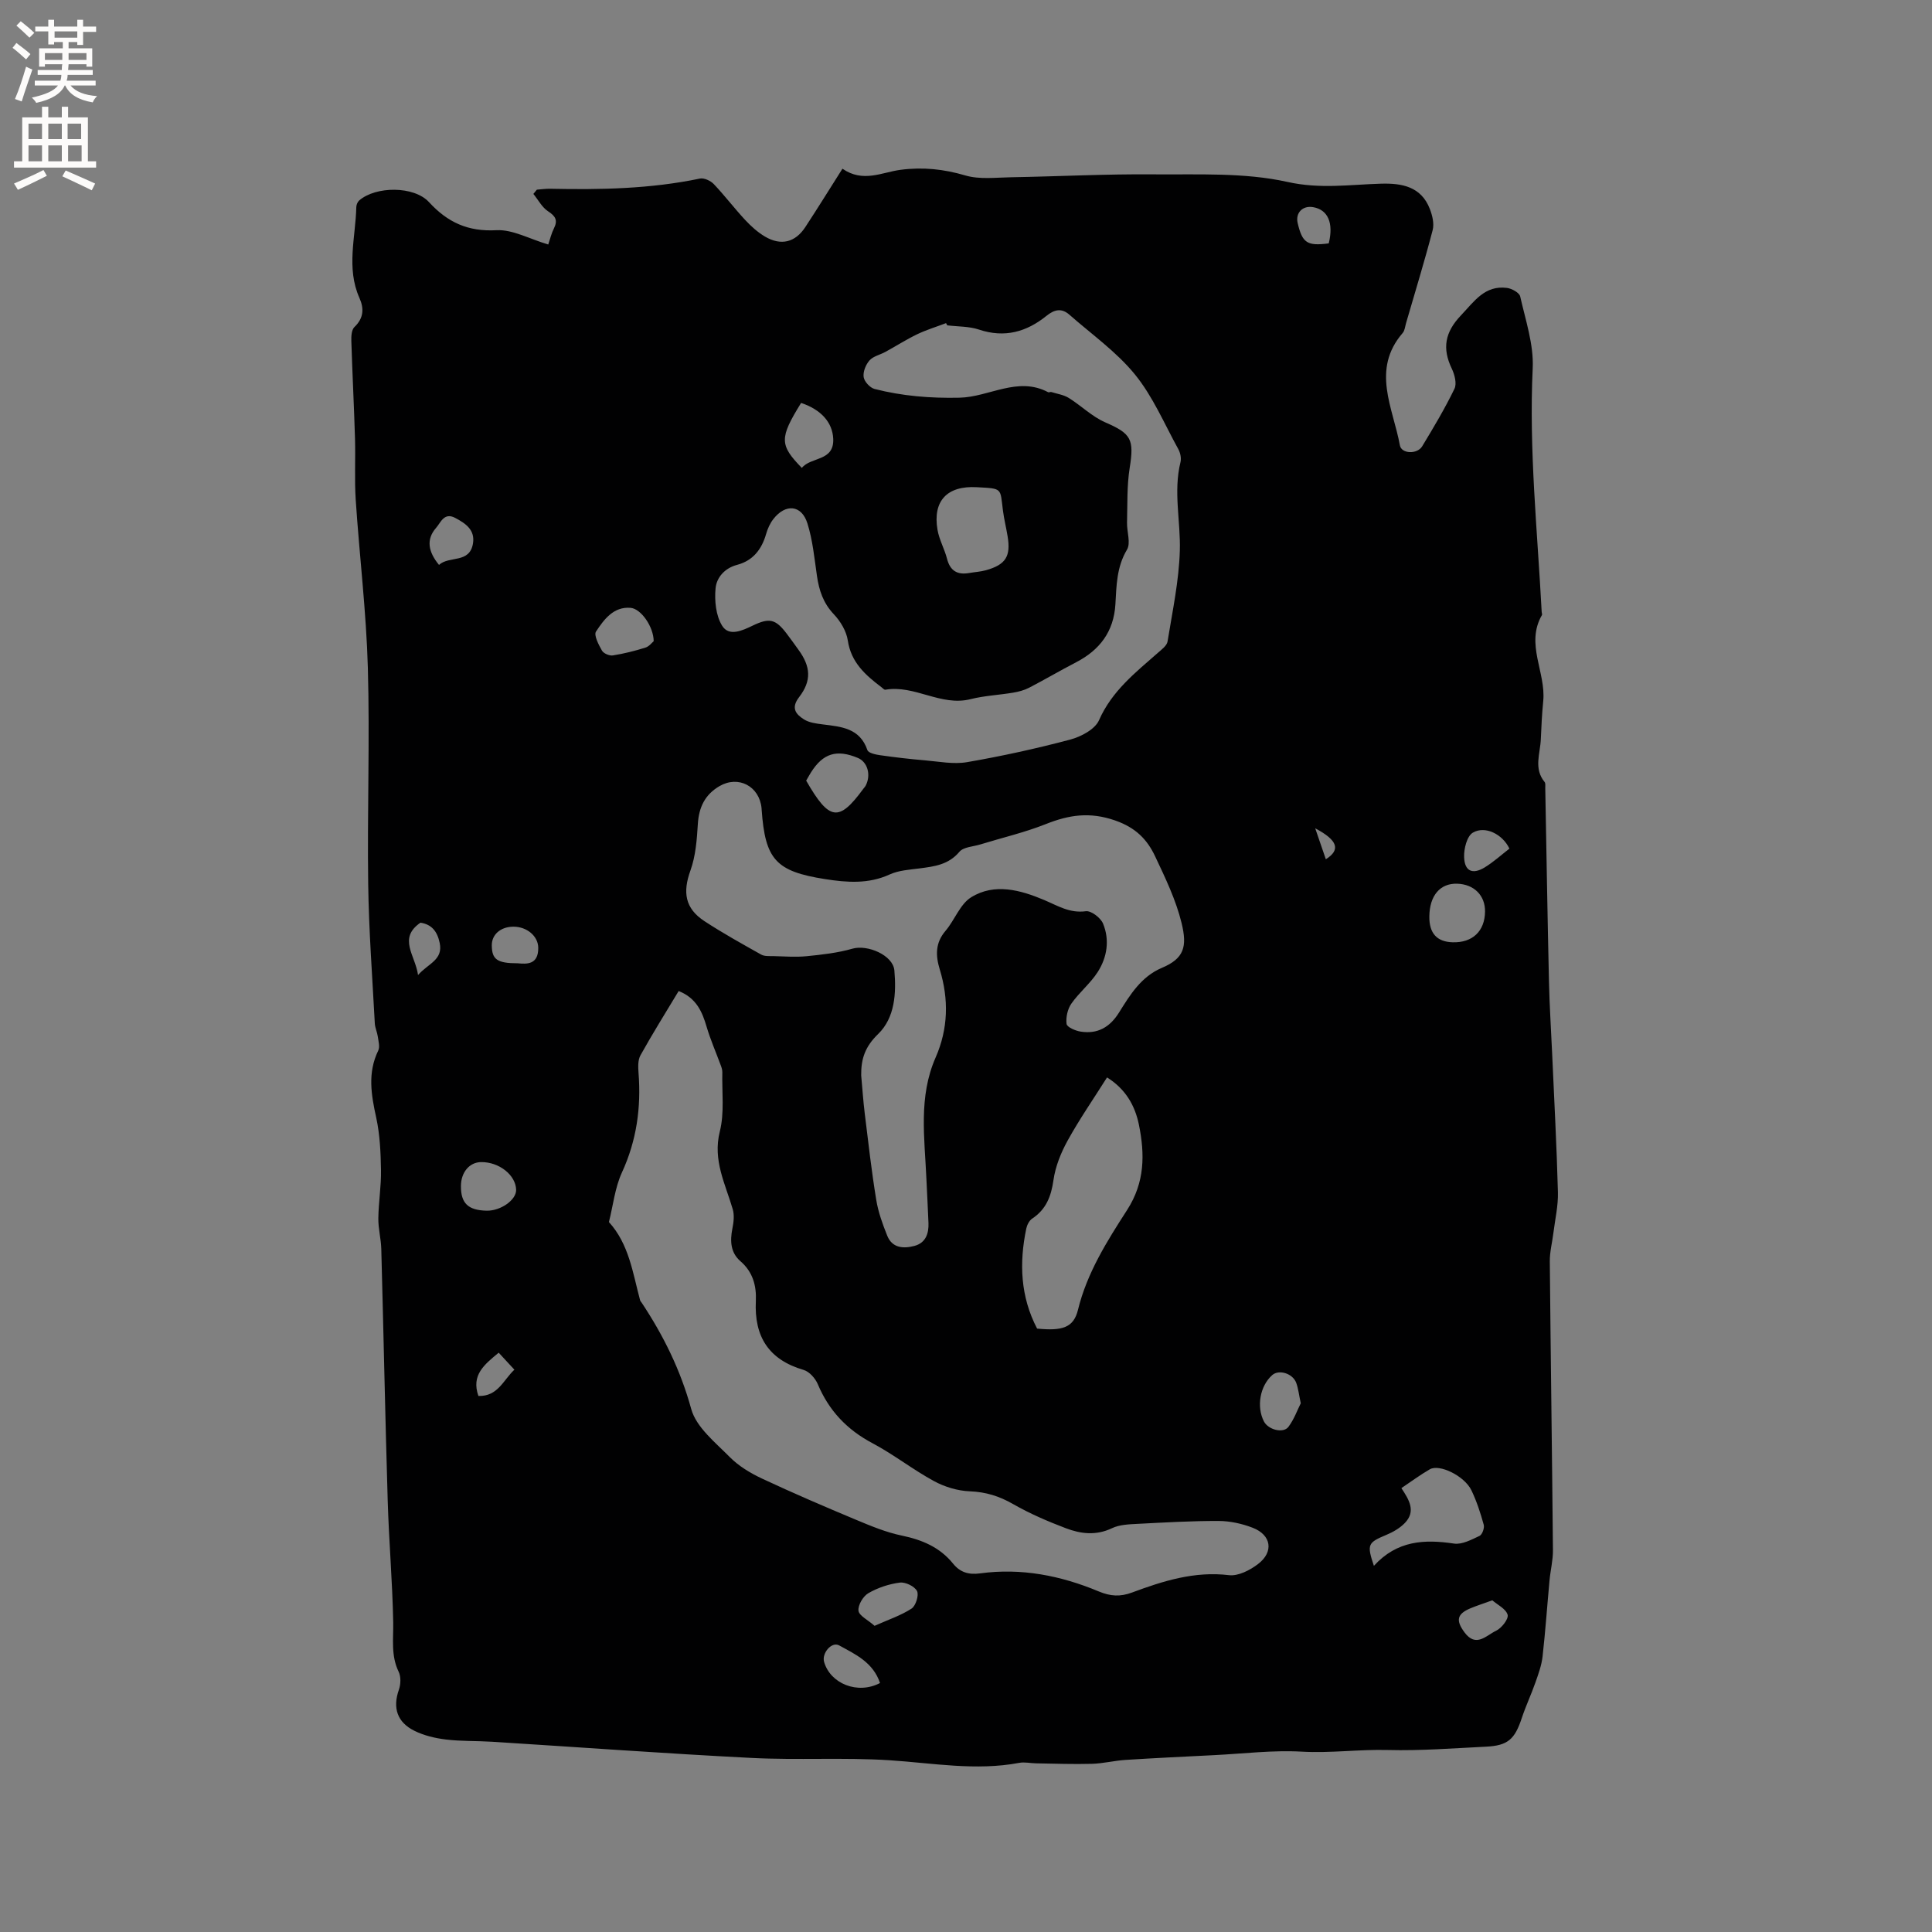 <svg enable-background="new 0 0 400 400" viewBox="0 0 400 400" xmlns="http://www.w3.org/2000/svg"><rect x="0" y="0" width="400" height="400" fill="#808080" stroke="none"/><path d="m113.51 50.62c.39-1.15.65-2.29 1.16-3.3.85-1.68.38-2.55-1.19-3.57-1.26-.82-2.05-2.37-3.05-3.6.24-.29.48-.59.72-.88.92-.07 1.83-.21 2.75-.19 10.4.22 20.76.03 31.01-2.11.86-.18 2.21.45 2.87 1.14 2.26 2.38 4.25 5.01 6.49 7.42 1.21 1.3 2.59 2.55 4.11 3.45 3.32 1.95 6.26 1.22 8.35-1.96 2.59-3.95 5.08-7.98 7.69-12.09 4.27 2.96 8.19.73 12.02.23 4.64-.61 8.95-.15 13.44 1.17 2.93.86 6.27.42 9.42.37 9.83-.17 19.66-.69 29.48-.6 9.29.08 18.85-.42 27.79 1.57 6.72 1.5 12.89.55 19.31.36 4.34-.13 8.36.57 10.16 5.25.52 1.34.92 3.03.58 4.35-1.68 6.45-3.64 12.83-5.5 19.23-.21.71-.27 1.57-.71 2.08-6.56 7.6-1.99 15.5-.58 23.26.32 1.78 3.59 1.9 4.62.2 2.36-3.9 4.7-7.82 6.68-11.91.52-1.06.04-2.93-.55-4.16-2.03-4.22-1.42-7.56 1.9-11.04 2.75-2.89 4.92-6.27 9.52-5.68 1.01.13 2.56.99 2.74 1.76 1.1 4.91 2.82 9.95 2.59 14.85-.8 16.91.98 33.68 1.86 50.49.01.21.14.48.05.63-3.46 5.99.85 11.86.27 17.8-.26 2.63-.39 5.27-.5 7.91-.12 2.97-1.52 6.06.78 8.85.22.27.14.82.14 1.24.25 13.39.46 26.77.77 40.16.11 4.98.44 9.95.66 14.93.42 9.52.94 19.04 1.19 28.57.08 2.8-.58 5.62-.93 8.42-.24 1.98-.77 3.96-.75 5.94.18 19.93.47 39.86.65 59.79.02 2.09-.52 4.18-.71 6.28-.49 5.25-.85 10.52-1.44 15.75-.21 1.82-.86 3.6-1.47 5.34-.87 2.48-2 4.88-2.83 7.38-1.45 4.4-2.88 5.71-7.41 5.93-6.77.33-13.56.87-20.32.69-5.95-.16-11.84.68-17.82.34-6-.34-12.06.42-18.09.72-6.14.31-12.27.6-18.4.99-2.32.15-4.62.74-6.94.81-3.86.11-7.73-.04-11.59-.1-1.16-.02-2.37-.31-3.48-.1-9.01 1.7-17.9.04-26.86-.54-9.49-.61-19.06.01-28.57-.48-17.92-.91-35.82-2.23-53.73-3.35-3.17-.2-6.37-.08-9.52-.46-2.23-.27-4.55-.82-6.55-1.81-3.52-1.75-4.55-4.69-3.2-8.52.39-1.12.44-2.69-.06-3.72-1.62-3.34-1.06-6.76-1.12-10.24-.16-8.4-.89-16.79-1.14-25.19-.52-17.37-.86-34.74-1.33-52.11-.06-2.11-.64-4.22-.61-6.32.04-3.33.61-6.67.55-9.99-.06-3.63-.22-7.33-.99-10.86-1.04-4.73-1.82-9.27.42-13.88.38-.78.04-1.94-.09-2.9-.13-.92-.57-1.81-.62-2.73-.51-9.63-1.24-19.26-1.37-28.9-.21-14.91.35-29.84-.07-44.74-.33-11.59-1.74-23.15-2.51-34.73-.28-4.21-.03-8.45-.15-12.68-.2-6.75-.55-13.5-.76-20.24-.03-.98.04-2.31.64-2.88 1.93-1.85 2.02-3.83 1.03-6.04-2.75-6.19-.79-12.53-.64-18.81.01-.46.26-1.06.6-1.36 3.43-2.98 11.35-3.03 14.45.35 3.86 4.2 8.08 6.14 13.98 5.81 3.34-.17 6.83 1.82 10.71 2.96zm27 154.56c-2.66 4.42-5.4 8.8-7.91 13.31-.55.99-.49 2.43-.4 3.64.56 7.17-.39 14-3.44 20.63-1.45 3.16-1.82 6.82-2.69 10.25 4.17 4.59 4.93 10.53 6.45 16.17.05.2.22.36.34.54 4.52 6.82 8.05 13.97 10.25 22 1.04 3.78 4.98 6.91 7.98 9.95 1.85 1.87 4.28 3.33 6.69 4.46 6.41 3 12.91 5.79 19.44 8.52 3.09 1.29 6.25 2.61 9.51 3.28 4.21.88 7.85 2.41 10.6 5.81 1.44 1.78 3.2 2.34 5.6 2.01 8.51-1.16 16.71.46 24.53 3.73 2.46 1.03 4.47 1.14 6.9.24 6.46-2.4 12.94-4.46 20.09-3.6 1.91.23 4.35-1.03 6.01-2.3 3.32-2.53 2.76-6.03-1.12-7.52-2.2-.85-4.67-1.39-7.02-1.4-5.61-.02-11.22.31-16.83.6-1.78.09-3.72.16-5.27.9-3.27 1.56-6.45 1.18-9.53.01-3.74-1.42-7.47-3.02-10.94-5.01-2.86-1.64-5.65-2.51-8.96-2.64-2.51-.1-5.19-.9-7.41-2.11-4.37-2.37-8.32-5.5-12.71-7.83-5.29-2.8-9.04-6.73-11.35-12.23-.51-1.21-1.75-2.62-2.94-2.96-7.23-2.12-10.25-6.9-9.89-14.26.15-3.12-.6-6.02-3.19-8.25-2.05-1.77-2.18-4.18-1.67-6.74.26-1.3.44-2.78.08-4.01-1.53-5.26-4.18-10.13-2.68-16.11.98-3.89.42-8.16.52-12.26.01-.49-.16-1.01-.34-1.48-.97-2.64-2.11-5.23-2.91-7.93-.92-3.14-2.13-5.95-5.79-7.41zm37.79 17.45c.24 2.62.41 5.25.73 7.86.73 5.97 1.41 11.95 2.38 17.89.41 2.55 1.32 5.07 2.29 7.48 1.04 2.56 3.37 2.69 5.63 2.09 2.31-.62 2.98-2.53 2.9-4.72-.11-3.07-.3-6.14-.43-9.21-.37-8.42-1.67-16.91 1.9-25.05 2.62-5.96 2.76-12.07.87-18.25-.88-2.88-.95-5.5 1.19-8 1.9-2.23 3-5.52 5.31-6.95 4.86-3.01 10.26-1.48 15.1.56 2.84 1.2 5.28 2.78 8.64 2.33 1.09-.15 3.06 1.35 3.56 2.55 1.41 3.41.85 7-1.11 10.05-1.52 2.36-3.82 4.21-5.44 6.52-.79 1.13-1.17 2.85-1 4.21.09.67 1.82 1.42 2.9 1.59 3.51.56 6.07-.9 7.96-3.94 2.29-3.68 4.6-7.45 8.86-9.25 4.61-1.94 5.3-4.37 4.09-9.3-1.16-4.76-3.36-9.32-5.47-13.79-1.66-3.52-4.03-5.95-8.28-7.43-5.26-1.83-9.56-1.16-14.36.75-4.38 1.74-9.03 2.82-13.55 4.21-1.49.46-3.49.52-4.34 1.53-2.25 2.67-5.15 3.03-8.22 3.43-2.09.27-4.33.4-6.2 1.25-4.41 2.03-8.89 1.67-13.38.97-10.23-1.6-12.41-4.07-13.14-14.39-.01-.11-.01-.21-.02-.32-.46-4.54-4.8-6.81-8.69-4.55-3.03 1.76-4.29 4.39-4.5 7.87-.2 3.23-.45 6.6-1.53 9.6-1.62 4.49-1.16 7.83 2.89 10.49 3.8 2.49 7.79 4.7 11.76 6.93.67.37 1.62.3 2.45.31 2.32.05 4.67.25 6.97.02 3.19-.32 6.42-.68 9.48-1.56 3.11-.89 8.39 1.35 8.67 4.5.41 4.71.12 9.79-3.35 13.16-2.71 2.62-3.56 5.14-3.52 8.56zm17.82-155.27c-.08-.15-.17-.31-.25-.46-1.99.76-4.05 1.38-5.97 2.3-2.26 1.09-4.38 2.45-6.58 3.65-1.1.61-2.52.89-3.3 1.77-.77.87-1.37 2.35-1.21 3.45.14.94 1.32 2.22 2.26 2.46 5.75 1.47 11.54 1.94 17.57 1.81 6.16-.13 12.07-4.49 18.38-1.13.15.08.44-.1.62-.05 1.22.38 2.56.57 3.62 1.22 2.58 1.6 4.83 3.87 7.56 5.06 5.38 2.33 6.02 3.48 5.07 9.43-.59 3.71-.45 7.54-.55 11.32-.05 1.9.81 4.23-.01 5.61-2.16 3.61-2.17 7.46-2.4 11.33-.34 5.64-3.24 9.45-8.14 11.99-3.28 1.7-6.47 3.58-9.75 5.28-1.01.52-2.17.82-3.3 1.01-2.92.49-5.93.62-8.79 1.34-6.17 1.56-11.58-3.01-17.65-1.95-.23.04-.53-.31-.78-.5-3.31-2.51-6.31-5.12-6.99-9.69-.29-1.94-1.52-3.99-2.9-5.44-2.19-2.31-3.06-4.95-3.49-7.95-.53-3.65-.88-7.39-1.98-10.88-1.21-3.83-4.52-4.11-7.04-.88-.7.89-1.2 2.02-1.51 3.11-.92 3.19-2.72 5.51-6.01 6.38-2.58.68-4.24 2.63-4.45 4.85-.24 2.56.06 5.65 1.36 7.75 1.42 2.3 4.18 1.01 6.34-.03 3.45-1.66 4.72-1.36 7.01 1.65.84 1.09 1.63 2.22 2.44 3.34 2.54 3.47 2.78 6.4.15 9.82-1.76 2.28-.66 3.56 1 4.61 1.09.69 2.57.87 3.91 1.04 3.83.48 7.67.76 9.23 5.33.2.58 1.65.91 2.57 1.04 3.1.44 6.21.81 9.33 1.07 2.92.25 5.94.86 8.76.37 7.17-1.24 14.3-2.8 21.34-4.67 2.24-.6 5.13-2.13 5.95-4.01 2.66-6.04 7.52-9.85 12.2-13.96.77-.68 1.85-1.47 1.99-2.34 1.01-6.25 2.36-12.52 2.54-18.81.18-6.09-1.37-12.2.14-18.33.2-.83-.04-1.94-.47-2.71-2.88-5.22-5.25-10.88-8.97-15.44-3.82-4.69-8.97-8.32-13.57-12.37-1.61-1.41-3.09-1.09-4.75.25-4.11 3.32-8.66 4.61-13.95 2.84-2.06-.69-4.38-.61-6.58-.88zm18.6 207.71c5.25.52 7.56-.2 8.46-3.87 1.88-7.7 6.03-14.25 10.18-20.69 3.69-5.74 3.68-11.53 2.44-17.65-.82-4.02-2.79-7.41-6.6-9.79-2.81 4.45-5.71 8.64-8.16 13.08-1.39 2.51-2.53 5.36-2.93 8.17-.48 3.38-1.52 6.07-4.42 7.99-.6.4-1.05 1.3-1.21 2.05-1.49 7.13-1.22 14.09 2.24 20.71zm69.73 49.12c4.8-5.27 10.47-5.52 16.58-4.61 1.67.25 3.62-.81 5.29-1.59.56-.26 1.06-1.64.87-2.31-.67-2.43-1.46-4.86-2.55-7.13-1.44-2.98-6.61-5.5-8.61-4.35-1.99 1.15-3.85 2.53-5.89 3.9 1.59 2.39 3.07 4.78.72 7.22-1.02 1.06-2.43 1.87-3.81 2.45-3.86 1.62-4.1 1.95-2.6 6.42zm-82.23-223.32c-6.13-.34-9.14 2.83-8.12 8.82.35 2.05 1.45 3.96 1.97 5.99.65 2.54 2.18 3.39 4.63 2.95 1.14-.2 2.32-.26 3.43-.57 4.1-1.15 5.18-2.88 4.48-7.05-.29-1.77-.73-3.52-.96-5.3-.61-4.73-.01-4.54-5.43-4.84zm93.71 88.88c-.04 3.48 1.56 5.24 4.82 5.34 4.1.12 6.65-2.28 6.71-6.32.06-3.37-2.28-5.71-5.79-5.81-3.52-.1-5.7 2.47-5.74 6.79zm-129.02-28.13c4.78 8.34 6.76 8.6 11.79 1.75.19-.26.42-.49.56-.77 1.11-2.22.34-4.85-1.65-5.68-4.38-1.83-7.21-.96-9.7 2.99-.33.53-.64 1.09-1 1.71zm-1.05-78.2c-4.5 7.28-4.5 8.68.15 13.46 1.86-2.35 6.72-1.29 6.5-6.05-.16-3.4-2.53-6.03-6.65-7.41zm-70.43 162.14c-.02 3.56 1.48 5.01 5.3 5.1 2.91.07 6.17-2.22 6.13-4.31-.06-3.05-3.52-5.8-7.26-5.75-2.41.03-4.16 2.11-4.17 4.96zm39.91-112.81c-.02-2.98-2.61-6.71-4.77-6.9-3.54-.31-5.52 2.41-7.17 4.9-.5.75.54 2.73 1.23 3.95.33.59 1.54 1.11 2.25 1 2.28-.36 4.54-.93 6.75-1.62.79-.25 1.39-1.07 1.71-1.33zm133.97 157.78c-.39-1.79-.51-3.08-.95-4.25-.74-1.95-3.58-2.79-4.95-1.59-2.54 2.24-3.31 6.52-1.73 9.6.88 1.72 4.01 2.55 5.08 1.12 1.17-1.56 1.84-3.48 2.55-4.88zm-88.24 46.08c2.88-1.29 5.46-2.14 7.66-3.57.87-.57 1.56-2.78 1.13-3.63-.5-.98-2.4-1.9-3.56-1.75-2.25.29-4.57 1.06-6.53 2.2-1.08.63-2.17 2.48-2.03 3.63.13 1.03 1.92 1.87 3.33 3.12zm-90.18-219.65c2.1-1.95 6.36-.22 7.04-4.47.44-2.79-1.53-4.12-3.68-5.26-2.31-1.23-3.01.98-3.95 2.04-2.14 2.43-1.62 4.99.59 7.69zm91.31 231.49c-1.45-4.31-5.14-5.96-8.47-7.79-1.55-.85-3.63 1.63-3.11 3.42 1.3 4.52 6.96 6.8 11.58 4.37zm-75-149.01c1.86.17 4.26.32 4.24-3.19-.01-2.44-2.37-4.43-5.22-4.39-2.6.04-4.42 1.64-4.4 3.88.03 2.89 1.08 3.7 5.38 3.7zm205.31-23.74c-1.4-2.97-5.01-4.81-7.57-3.31-1.22.71-1.88 3.35-1.81 5.07.1 2.93 1.74 3.65 4.26 2.13 1.83-1.12 3.46-2.61 5.12-3.89zm-3.54 155.63c-1.94.7-3.23 1.11-4.48 1.63-2.87 1.19-3.1 2.53-1.3 4.98 2.4 3.28 4.55.63 6.54-.3 1.15-.54 2.63-2.43 2.41-3.31-.34-1.23-2.11-2.08-3.17-3zm-222.42-129.46c2.12-2.41 5.23-3.12 4.48-6.66-.49-2.33-1.61-3.82-3.98-4.18-4.71 3.25-1.07 6.72-.5 10.84zm188.55-151.48c1.04-4.21-.15-6.97-3.23-7.5-2.18-.38-3.7 1.19-3.2 3.3.97 4.13 1.97 4.78 6.43 4.2zm-171.85 229.67c-2.97 2.46-5.73 4.61-4.2 8.96 4.04.12 5.16-3.31 7.45-5.44-1.21-1.31-2.13-2.31-3.25-3.52zm169.05-108.57c.85 2.49 1.52 4.43 2.2 6.41 3.1-1.96 2.49-3.92-2.2-6.41z" fill="#010102"/><g fill="#fcfbfa"><path d="m2.6 9.9.8-1c.9.7 1.9 1.4 2.9 2.3l-.9 1.1c-1.1-1-2-1.8-2.8-2.4zm.5 10.6c.9-2.1 1.6-4.3 2.3-6.7.4.2.8.4 1.3.6-.7 2.1-1.5 4.3-2.2 6.6zm.3-15.2.9-.9c1 .8 2 1.6 2.8 2.4l-1 1c-.9-.9-1.8-1.7-2.7-2.5zm12.6-1.2h1.2v1.4h2.7v1.1h-2.7v2.7h-1.2v-.6h-1.8v1.3h4.9v3.8h-1.2v-.5h-3.7c0 .4-.1.9-.1 1.2h5.1v1h-5.2c0 .5-.1.9-.2 1.2h6v1h-5.2c1.1 1.3 2.9 2 5.5 2.2-.4.4-.7.8-.9 1.3-2.9-.5-4.8-1.6-5.7-3.5h-.1c-.8 1.7-2.7 2.9-5.9 3.6-.2-.4-.6-.8-.9-1.1 2.8-.6 4.6-1.4 5.4-2.5h-4.8v-1h5.3c.1-.3.2-.7.2-1.2h-4.9v-1h5c0-.4 0-.8.1-1.2h-3.6v.5h-1.2v-3.8h4.9v-1.3h-1.8v.5h-1.2v-2.7h-2.7v-1h2.7v-1.4h1.2v1.4h4.8zm-6.7 8.3h3.6c0-.4 0-.9 0-1.4h-3.6zm1.9-4.6h4.8v-1.3h-4.7v1.3zm6.7 3.2h-3.7v1.4h3.7z"/><path d="m8.7 22.1h1.3v2.2h2.8v-2.2h1.3v2.2h4.1v9.1h1.7v1.3h-17v-1.3h1.7v-9.1h4.1zm.3 13.1.7 1.2c-1.8.9-3.8 1.9-6 2.9-.2-.4-.5-.8-.8-1.3 2.3-1 4.4-1.9 6.1-2.8zm-3.1-6.4h2.8v-3.2h-2.8zm0 4.6h2.8v-3.3h-2.8zm4.1-4.6h2.8v-3.2h-2.8zm0 4.6h2.8v-3.3h-2.8zm3.6 1.9c2.1.9 4.1 1.8 6.1 2.7l-.7 1.4c-2.2-1.1-4.2-2-6.1-2.9zm3.2-9.7h-2.8v3.2h2.8zm-2.7 7.8h2.8v-3.3h-2.8z"/></g></svg>